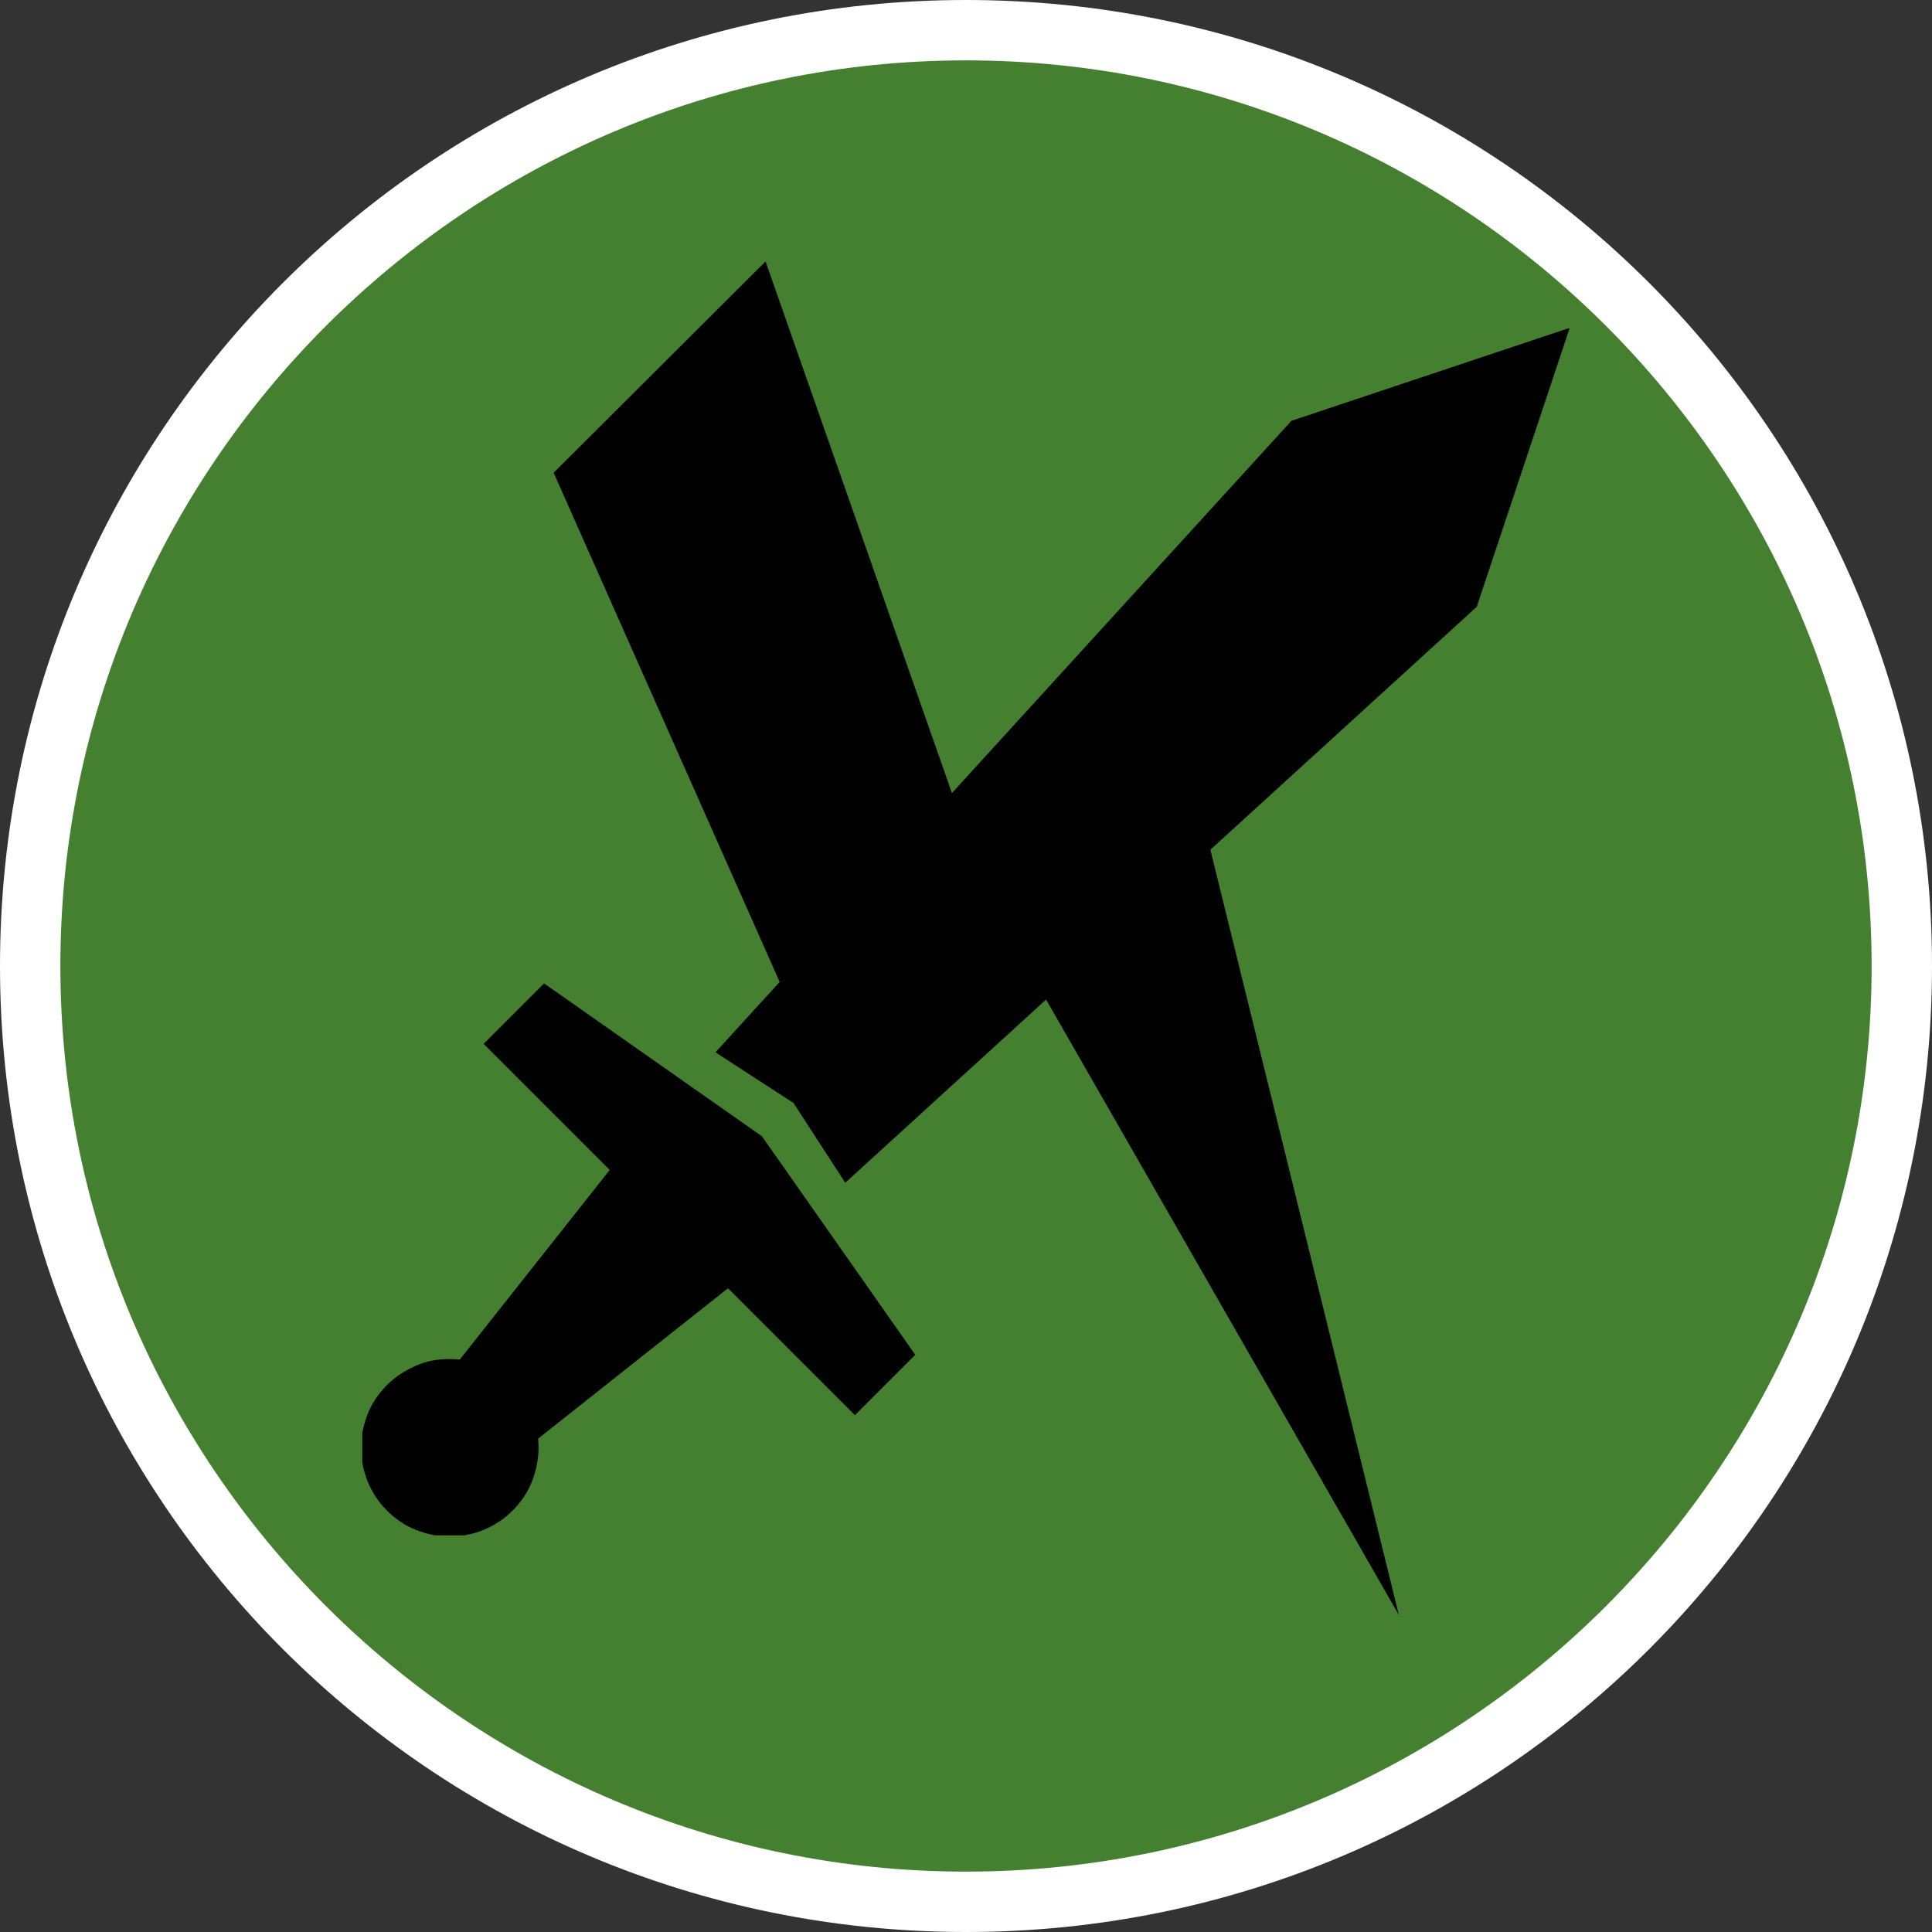 <?xml version="1.0" encoding="UTF-8"?>
<svg id="Warstwa_1" data-name="Warstwa 1" xmlns="http://www.w3.org/2000/svg" xmlns:xlink="http://www.w3.org/1999/xlink" viewBox="0 0 32 32">
  <rect x="0" y="0" width="32" height="32" fill="#333333" stroke="none"/>
  <defs>
    <style>
      .cls-1 {
        clip-path: url(#clippath-2);
      }

      .cls-2 {
        clip-path: url(#clippath-6);
      }

      .cls-3 {
        fill: none;
      }

      .cls-3, .cls-4, .cls-5, .cls-6 {
        stroke-width: 0px;
      }

      .cls-7 {
        clip-path: url(#clippath-1);
      }

      .cls-8 {
        clip-path: url(#clippath-4);
      }

      .cls-4 {
        fill: #010101;
      }

      .cls-9 {
        clip-path: url(#clippath);
      }

      .cls-10 {
        clip-path: url(#clippath-3);
      }

      .cls-5 {
        fill: #fff;
      }

      .cls-11 {
        clip-path: url(#clippath-5);
      }

      .cls-6 {
        fill: #458031;
      }
    </style>
    <clipPath id="clippath">
      <rect class="cls-3" x="11.35" y="5.44" width="14.65" height="14.37"/>
    </clipPath>
    <clipPath id="clippath-1">
      <rect class="cls-3" x="6" y="17.9" width="7.25" height="7.54"/>
    </clipPath>
    <clipPath id="clippath-2">
      <rect class="cls-3" x="6" y="21.7" width="3.45" height="3.73"/>
    </clipPath>
    <clipPath id="clippath-3">
      <rect class="cls-3" x="8.4" y="4.08" width="15.2" height="22.81"/>
    </clipPath>
    <clipPath id="clippath-4">
      <rect class="cls-3" x="12.79" y="4.13" width="9.66" height="23.45" transform="translate(-6.05 17.1) rotate(-45)"/>
    </clipPath>
    <clipPath id="clippath-5">
      <rect class="cls-3" x="12.79" y="4.13" width="9.66" height="23.45" transform="translate(-6.05 17.1) rotate(-45)"/>
    </clipPath>
    <clipPath id="clippath-6">
      <rect class="cls-3" x="12.79" y="4.13" width="9.66" height="23.45" transform="translate(-6.05 17.1) rotate(-45)"/>
    </clipPath>
  </defs>
  <g>
    <path class="cls-6" d="M16,31.5C7.45,31.5.5,24.55.5,16S7.45.5,16,.5s15.5,6.95,15.5,15.5-6.95,15.5-15.5,15.5Z"/>
    <path class="cls-5" d="M16,1c8.27,0,15,6.73,15,15s-6.73,15-15,15S1,24.27,1,16,7.73,1,16,1M16,0C7.16,0,0,7.16,0,16s7.16,16,16,16,16-7.16,16-16S24.84,0,16,0h0Z"/>
  </g>
  <path class="cls-4" d="M9,16.28l3.62,2.54,2.54,3.62-1,1-6.15-6.15,1-1Z"/>
  <g class="cls-9">
    <path class="cls-4" d="M13.15,18.28l.85,1.31,10.46-9.54,1.54-4.62-4.61,1.54-9.54,10.46,1.31.85Z"/>
  </g>
  <g class="cls-7">
    <path class="cls-4" d="M7.46,24.98l-1-1,4.08-5.16,2.07,2.08-5.15,4.08Z"/>
  </g>
  <g class="cls-1">
    <path class="cls-4" d="M8.92,23.98c0,.19-.04.38-.11.56-.07.18-.18.34-.32.48-.14.14-.29.24-.48.32-.18.07-.36.11-.56.11s-.38-.04-.56-.11-.34-.18-.48-.32c-.14-.14-.24-.29-.32-.48-.07-.18-.11-.36-.11-.56s.04-.38.11-.56.18-.34.32-.48c.14-.14.3-.24.48-.32s.36-.11.56-.11.38.04.56.11c.18.07.34.18.48.32.14.14.24.3.32.48.07.18.11.36.11.56Z"/>
  </g>
  <g class="cls-10">
    <g class="cls-8">
      <g class="cls-11">
        <g class="cls-2">
          <path class="cls-4" d="M19.2,10.6l-3.2,3.2-3.32-9.47-3.51,3.5,5.1,11.49,2.95-2.95,5.95,10.38-3.98-16.16Z"/>
        </g>
      </g>
    </g>
  </g>
</svg>